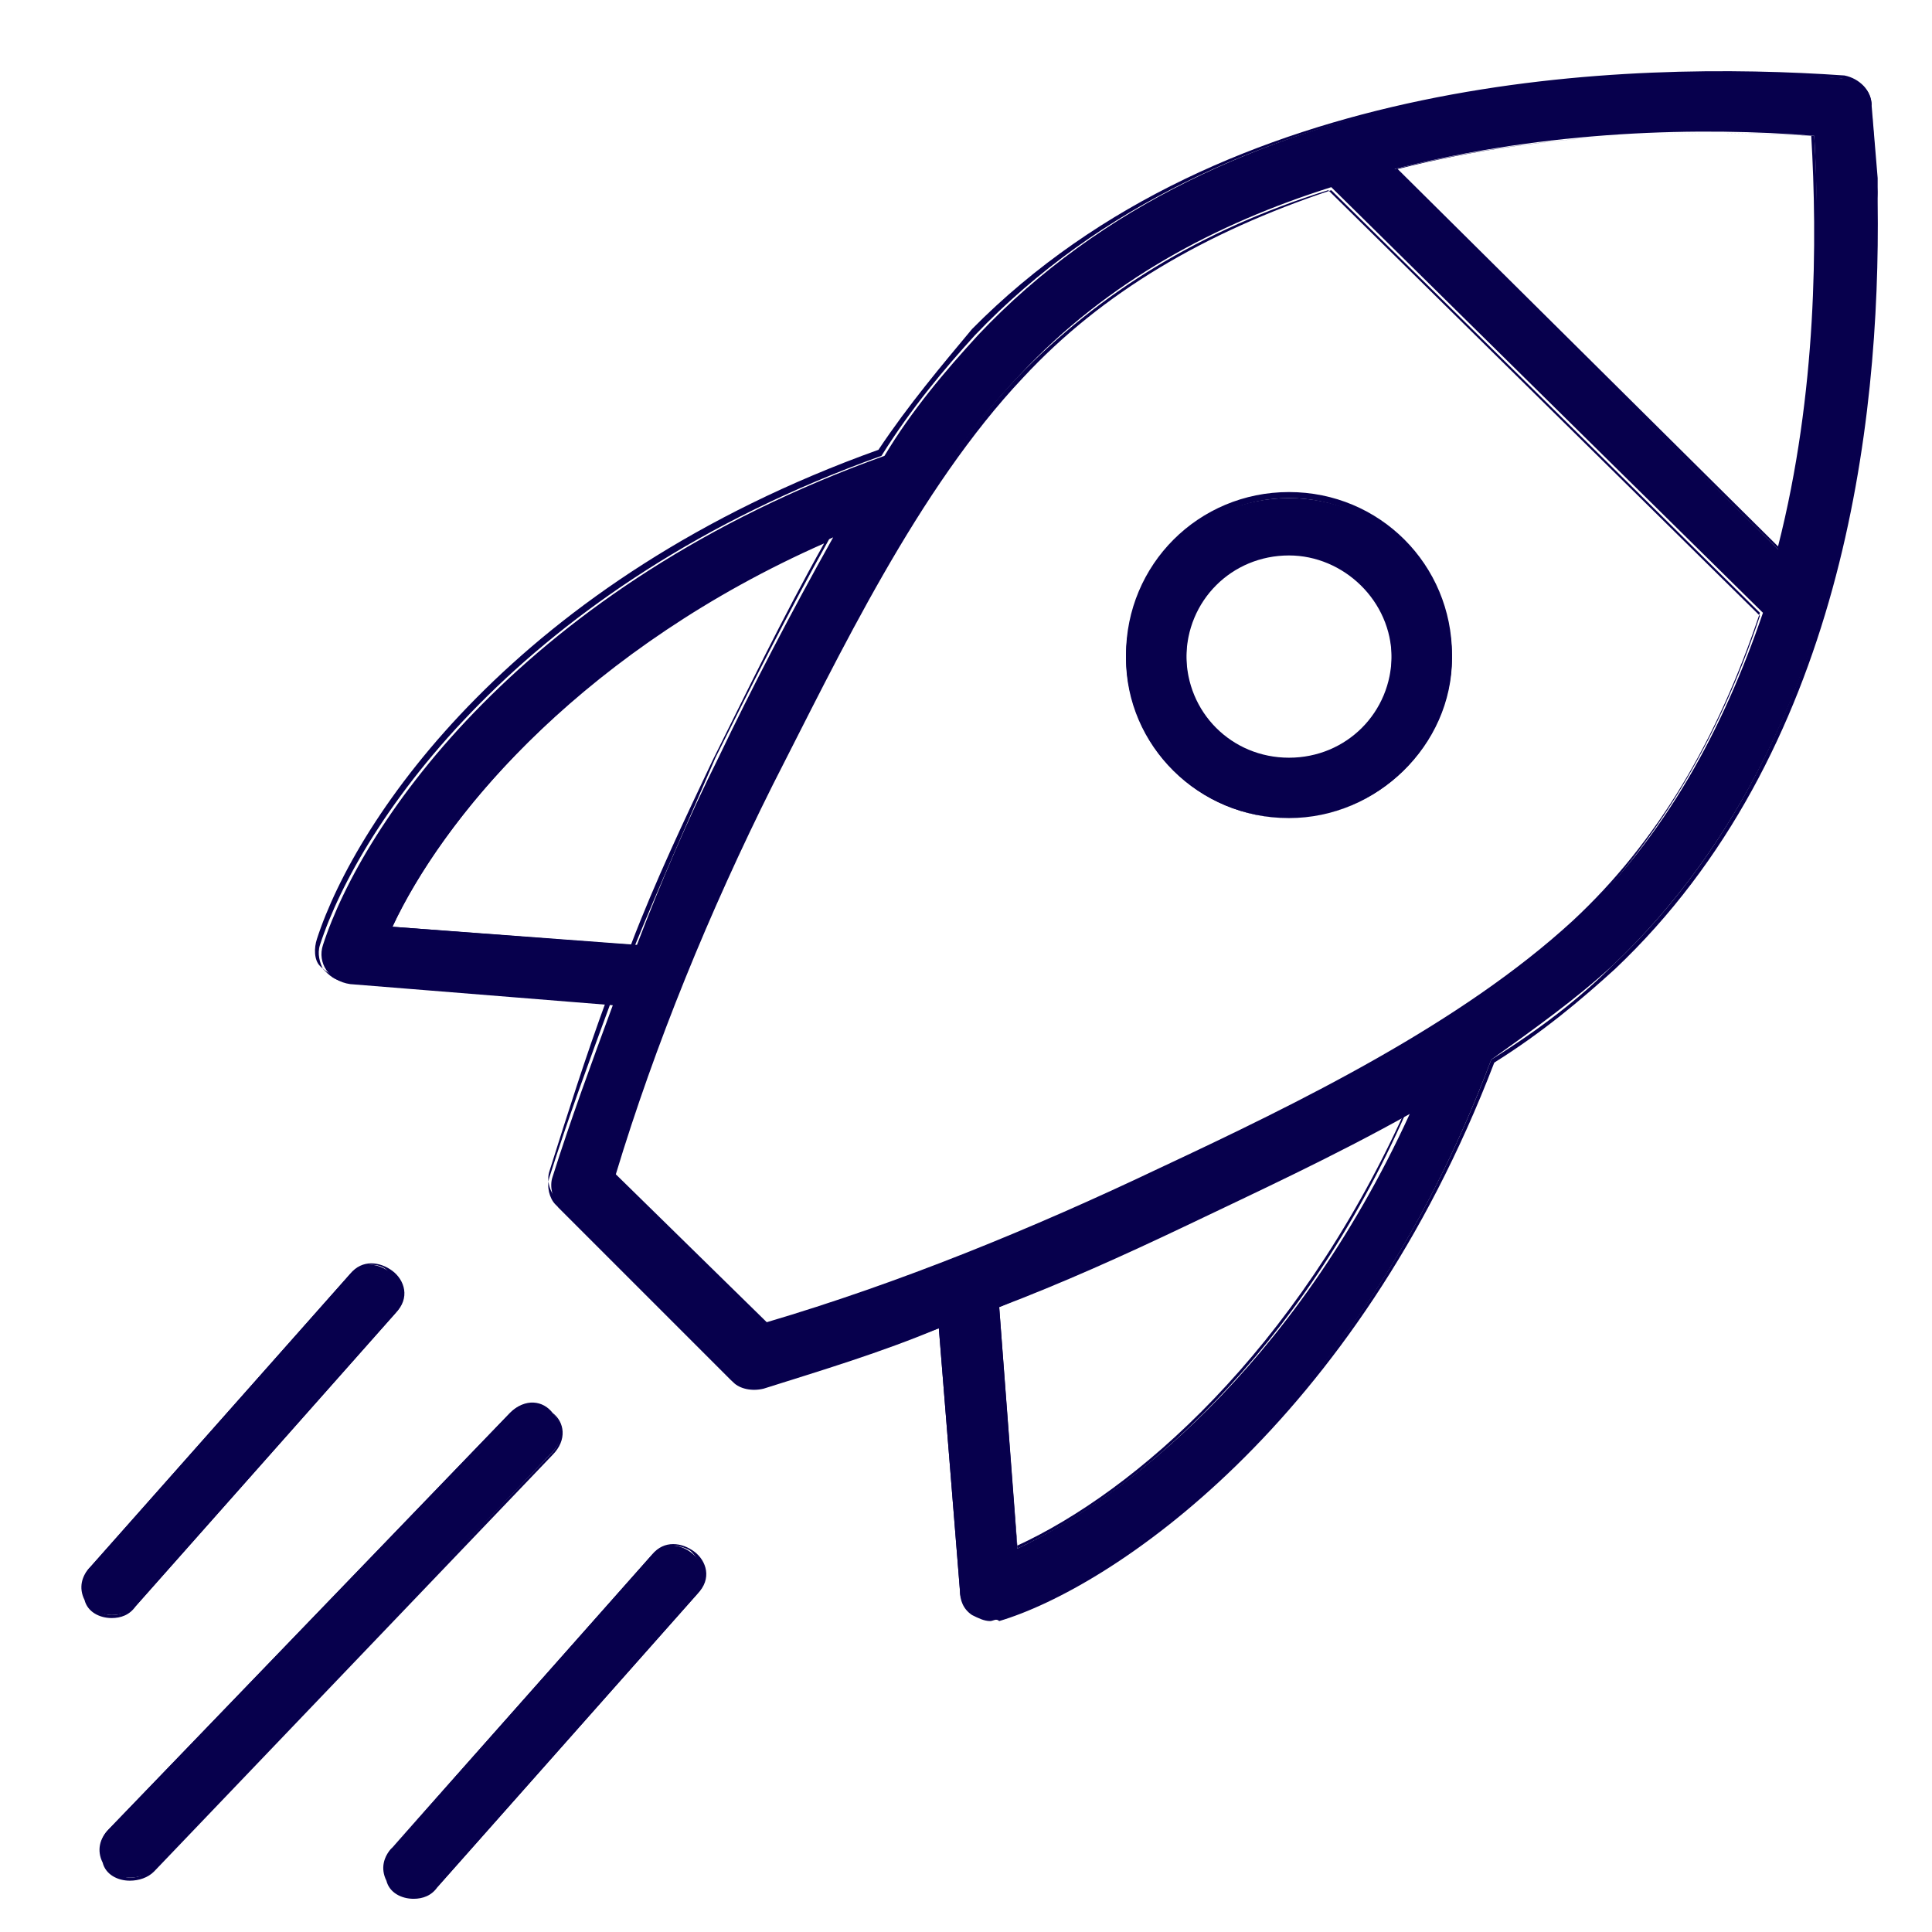 <?xml version="1.0" encoding="utf-8"?>
<!-- Generator: Adobe Illustrator 27.5.0, SVG Export Plug-In . SVG Version: 6.00 Build 0)  -->
<svg version="1.1" id="Layer_1" xmlns="http://www.w3.org/2000/svg" xmlns:xlink="http://www.w3.org/1999/xlink" x="0px" y="0px"
	 viewBox="0 0 64 64" style="enable-background:new 0 0 64 64;" xml:space="preserve">
<style type="text/css">
	.st0{fill:#07004D;}
	.st1{fill-rule:evenodd;clip-rule:evenodd;fill:#07004D;}
	.st2{fill:#FFFFFF;}
	.st3{fill:none;}
</style>
<g>
	<g>
		<path class="st0" d="M42.7,27.1c-3,0-5.4-2.4-5.4-5.3s2.4-5.3,5.4-5.3c3,0,5.4,2.4,5.4,5.3S45.6,27.1,42.7,27.1z M42.7,18.3
			c-1.9,0-3.4,1.5-3.4,3.4c0,1.9,1.5,3.4,3.4,3.4c1.9,0,3.4-1.5,3.4-3.4C46.1,19.9,44.6,18.3,42.7,18.3z"/>
		<path class="st0" d="M42.7,27.1c-3,0-5.4-2.4-5.4-5.4c0-3,2.4-5.4,5.4-5.4c3,0,5.4,2.4,5.4,5.4C48.1,24.7,45.6,27.1,42.7,27.1z
			 M42.7,16.5c-2.9,0-5.3,2.4-5.3,5.3s2.4,5.3,5.3,5.3c2.9,0,5.3-2.4,5.3-5.3S45.6,16.5,42.7,16.5z M42.7,25.2
			c-1.9,0-3.5-1.6-3.5-3.5s1.6-3.5,3.5-3.5c1.9,0,3.5,1.6,3.5,3.5S44.6,25.2,42.7,25.2z M42.7,18.4c-1.9,0-3.4,1.5-3.4,3.4
			s1.5,3.4,3.4,3.4s3.4-1.5,3.4-3.4S44.5,18.4,42.7,18.4z"/>
	</g>
	<g>
		<path class="st0" d="M62,3.5c0-0.5-0.4-0.9-0.9-0.9C53.9,2,40.6,2.4,32.4,11.1c0,0,0,0,0,0c-1.1,1.2-2.2,2.5-3.1,4
			c-12,4.3-17.3,12.2-18.6,16.2c-0.2,0.6,0.2,1.2,0.9,1.3l8.7,0.7c-0.7,1.9-1.4,3.8-2,5.7c-0.1,0.3,0,0.7,0.2,1l5.8,5.8
			c0.2,0.2,0.6,0.3,1,0.2c1.9-0.6,3.9-1.2,5.8-2l0.7,8.7c0,0.6,0.7,1,1.3,0.9c3.7-1.1,11.8-6.5,16.3-18.5c1.4-1,2.8-2,4-3.1
			C62,23.9,62.5,10.6,62,3.5C62.5,10.6,61.9,3,62,3.5z M60.1,4.5c0.2,3.7,0.1,8.7-1.2,13.7L46.2,5.6C51.3,4.3,56.4,4.2,60.1,4.5z
			 M13,30.7c1.6-3.4,6-9.1,14.6-12.9c-1.4,2.5-2.7,5-3.8,7.3c-1,2-1.9,4.1-2.7,6.2L13,30.7z M33.7,51.3l-0.6-8
			c2.1-0.8,4.1-1.7,6.2-2.7c2.3-1.1,4.9-2.3,7.4-3.7C42.8,45.4,37.1,49.7,33.7,51.3z M52.1,30.6c-3.6,3.5-9,6-13.7,8.2
			c-4.3,2.1-8.7,3.8-13.1,5.1l-5-5c1.4-4.4,3.1-8.7,5.2-12.9c2.1-4.4,4.8-9.9,8.3-13.6c2.9-3.1,6.5-5,10.3-6.2l14.3,14.1
			C57.1,24.1,55.2,27.7,52.1,30.6z"/>
		<path class="st0" d="M32.8,53.7c-0.2,0-0.4-0.1-0.6-0.2c-0.3-0.2-0.4-0.5-0.4-0.8L31.1,44c-1.9,0.7-3.9,1.4-5.8,1.9
			c-0.4,0.1-0.8,0-1-0.3l-5.8-5.8c-0.3-0.3-0.4-0.7-0.3-1c0.6-1.9,1.2-3.8,1.9-5.7l-8.7-0.7c-0.3,0-0.6-0.2-0.8-0.4
			s-0.2-0.6-0.1-0.9c1.3-4,6.6-11.9,18.6-16.2c1-1.5,2.1-2.8,3.1-4l0,0C40.6,2.4,53.9,2,61.1,2.5C61.6,2.6,62,3,62,3.5l0,0
			c0,0,0,0,0,0c0,0,0,0,0,0c0,0,0,0,0,0l0,0l0,0l0.2,2.4c0,0.1,0,0.2,0,0.3c0,0.2,0,0.4,0,0.4l0,0c0,0,0,0.1,0,0.1l0,0
			c0.1,7.4-1.2,18.3-8.7,25.4c-1.1,1-2.4,2.1-4,3.1c-4.6,12-12.7,17.4-16.4,18.5C33,53.6,32.9,53.7,32.8,53.7z M31.2,43.9L31.2,43.9
			l0.7,8.8c0,0.3,0.2,0.5,0.4,0.7c0.2,0.2,0.5,0.2,0.8,0.1c3.7-1.1,11.8-6.4,16.3-18.4l0,0l0,0c1.6-1,2.9-2,4-3.1
			c8.6-8.1,9-21.3,8.5-28.5l0,0c0-0.5-0.4-0.8-0.9-0.9c-7.2-0.5-20.4-0.2-28.7,8.5l0,0c-1,1.1-2.1,2.4-3.1,4l0,0l0,0
			c-12,4.3-17.3,12.2-18.6,16.2c-0.1,0.3,0,0.6,0.1,0.8c0.2,0.2,0.4,0.4,0.7,0.4l8.8,0.7l0,0.1c-0.7,1.9-1.4,3.8-2,5.7
			c-0.1,0.3,0,0.7,0.2,0.9l5.8,5.8c0.2,0.2,0.6,0.3,0.9,0.2C27.2,45.3,29.2,44.7,31.2,43.9L31.2,43.9z M33.7,51.3L33.7,51.3L33,43.2
			l0,0c2.1-0.8,4.2-1.7,6.2-2.7c2.3-1.1,4.9-2.3,7.4-3.7l0.1-0.1l-0.1,0.1C43.1,44.8,37.6,49.5,33.7,51.3L33.7,51.3z M33.1,43.3
			l0.6,7.9c3.9-1.8,9.2-6.4,12.8-14.3c-2.5,1.4-5,2.6-7.3,3.7C37.3,41.5,35.2,42.4,33.1,43.3z M25.3,44L25.3,44l-5.1-5l0,0
			c1.4-4.4,3.1-8.7,5.2-12.9c2.1-4.4,4.8-9.9,8.3-13.6c2.7-2.8,6.1-4.9,10.3-6.2l0,0l0,0l14.3,14.1l0,0c-1.4,4.2-3.5,7.6-6.2,10.3
			l0,0c-3.7,3.5-9,6-13.7,8.2C34.2,40.9,29.8,42.6,25.3,44L25.3,44z M20.4,38.9l5,4.9c4.4-1.3,8.8-3.1,13-5.1
			c4.7-2.2,10-4.8,13.7-8.2l0,0c2.8-2.6,4.8-6,6.2-10.2L44.1,6.3c-4.2,1.4-7.6,3.4-10.2,6.2c-3.5,3.7-6.1,9.2-8.3,13.5
			C23.5,30.2,21.7,34.6,20.4,38.9z M21,31.4L21,31.4l-8.1-0.6l0-0.1c1.8-3.9,6.6-9.4,14.6-12.9l0.1-0.1l-0.1,0.1
			c-1.4,2.5-2.7,5.1-3.8,7.3C22.8,27.2,21.9,29.2,21,31.4L21,31.4z M13,30.7l7.9,0.6c0.8-2.1,1.8-4.2,2.7-6.1
			c1.1-2.2,2.3-4.7,3.7-7.2C19.6,21.4,14.8,26.8,13,30.7z M59,18.3L59,18.3L46.1,5.6l0.1,0c5.2-1.3,10.4-1.3,13.9-1.1l0,0l0,0
			C60.3,7.9,60.3,13.1,59,18.3L59,18.3z M46.3,5.6l12.6,12.5C60.2,13,60.2,7.9,60,4.5C56.6,4.3,51.4,4.3,46.3,5.6z"/>
	</g>
	<g>
		<path class="st0" d="M4.3,62.2c-0.8,0-1.3-1-0.7-1.6l13.3-13.8c0.9-0.9,2.3,0.4,1.4,1.3L5,62C4.8,62.1,4.6,62.2,4.3,62.2z"/>
		<path class="st0" d="M4.3,62.3c-0.4,0-0.8-0.2-0.9-0.6c-0.2-0.4-0.1-0.8,0.2-1.1l13.3-13.8c0.5-0.5,1.1-0.4,1.4,0
			c0.4,0.3,0.5,0.9,0,1.4L5.1,62C4.9,62.2,4.6,62.3,4.3,62.3z M17.6,46.6c-0.2,0-0.4,0.1-0.6,0.3L3.7,60.6c-0.3,0.3-0.3,0.6-0.2,1
			c0.1,0.3,0.5,0.6,0.8,0.6c0.3,0,0.5-0.1,0.7-0.3l13.3-13.8c0.4-0.4,0.3-1,0-1.3C18.1,46.7,17.9,46.6,17.6,46.6z"/>
	</g>
	<g>
		<path class="st0" d="M13.7,62.8c-0.8,0-1.3-1-0.7-1.6l8.6-9.7c0.8-0.9,2.3,0.4,1.5,1.3l-8.6,9.7C14.2,62.7,14,62.8,13.7,62.8z"/>
		<path class="st0" d="M13.7,62.9c-0.4,0-0.8-0.2-0.9-0.6c-0.2-0.4-0.1-0.8,0.2-1.1l8.6-9.7c0.4-0.5,1-0.4,1.4-0.1
			c0.4,0.3,0.6,0.9,0.1,1.4l-8.6,9.7C14.3,62.8,14,62.9,13.7,62.9z M22.3,51.2c-0.2,0-0.4,0.1-0.6,0.3L13,61.2
			c-0.2,0.3-0.3,0.6-0.1,1c0.2,0.3,0.5,0.5,0.8,0.5c0.3,0,0.5-0.1,0.7-0.3l8.6-9.7c0.4-0.5,0.2-1-0.1-1.3
			C22.8,51.3,22.5,51.2,22.3,51.2z"/>
	</g>
	<g>
		<path class="st0" d="M3.7,53.5c-0.8,0-1.3-1-0.7-1.6l8.6-9.7c0.8-0.9,2.3,0.4,1.5,1.3l-8.6,9.7C4.3,53.4,4,53.5,3.7,53.5z"/>
		<path class="st0" d="M3.7,53.6c-0.4,0-0.8-0.2-0.9-0.6c-0.2-0.4-0.1-0.8,0.2-1.1l8.6-9.7c0.4-0.5,1-0.4,1.4-0.1
			c0.4,0.3,0.6,0.9,0.1,1.4l-8.6,9.7C4.3,53.5,4,53.6,3.7,53.6z M12.3,41.9c-0.2,0-0.4,0.1-0.6,0.3L3,52c-0.2,0.3-0.3,0.6-0.1,1
			c0.2,0.3,0.5,0.5,0.8,0.5c0.3,0,0.5-0.1,0.7-0.3l8.6-9.7c0.4-0.5,0.2-1-0.1-1.3C12.8,42,12.6,41.9,12.3,41.9z"/>
	</g>
</g>
</svg>

